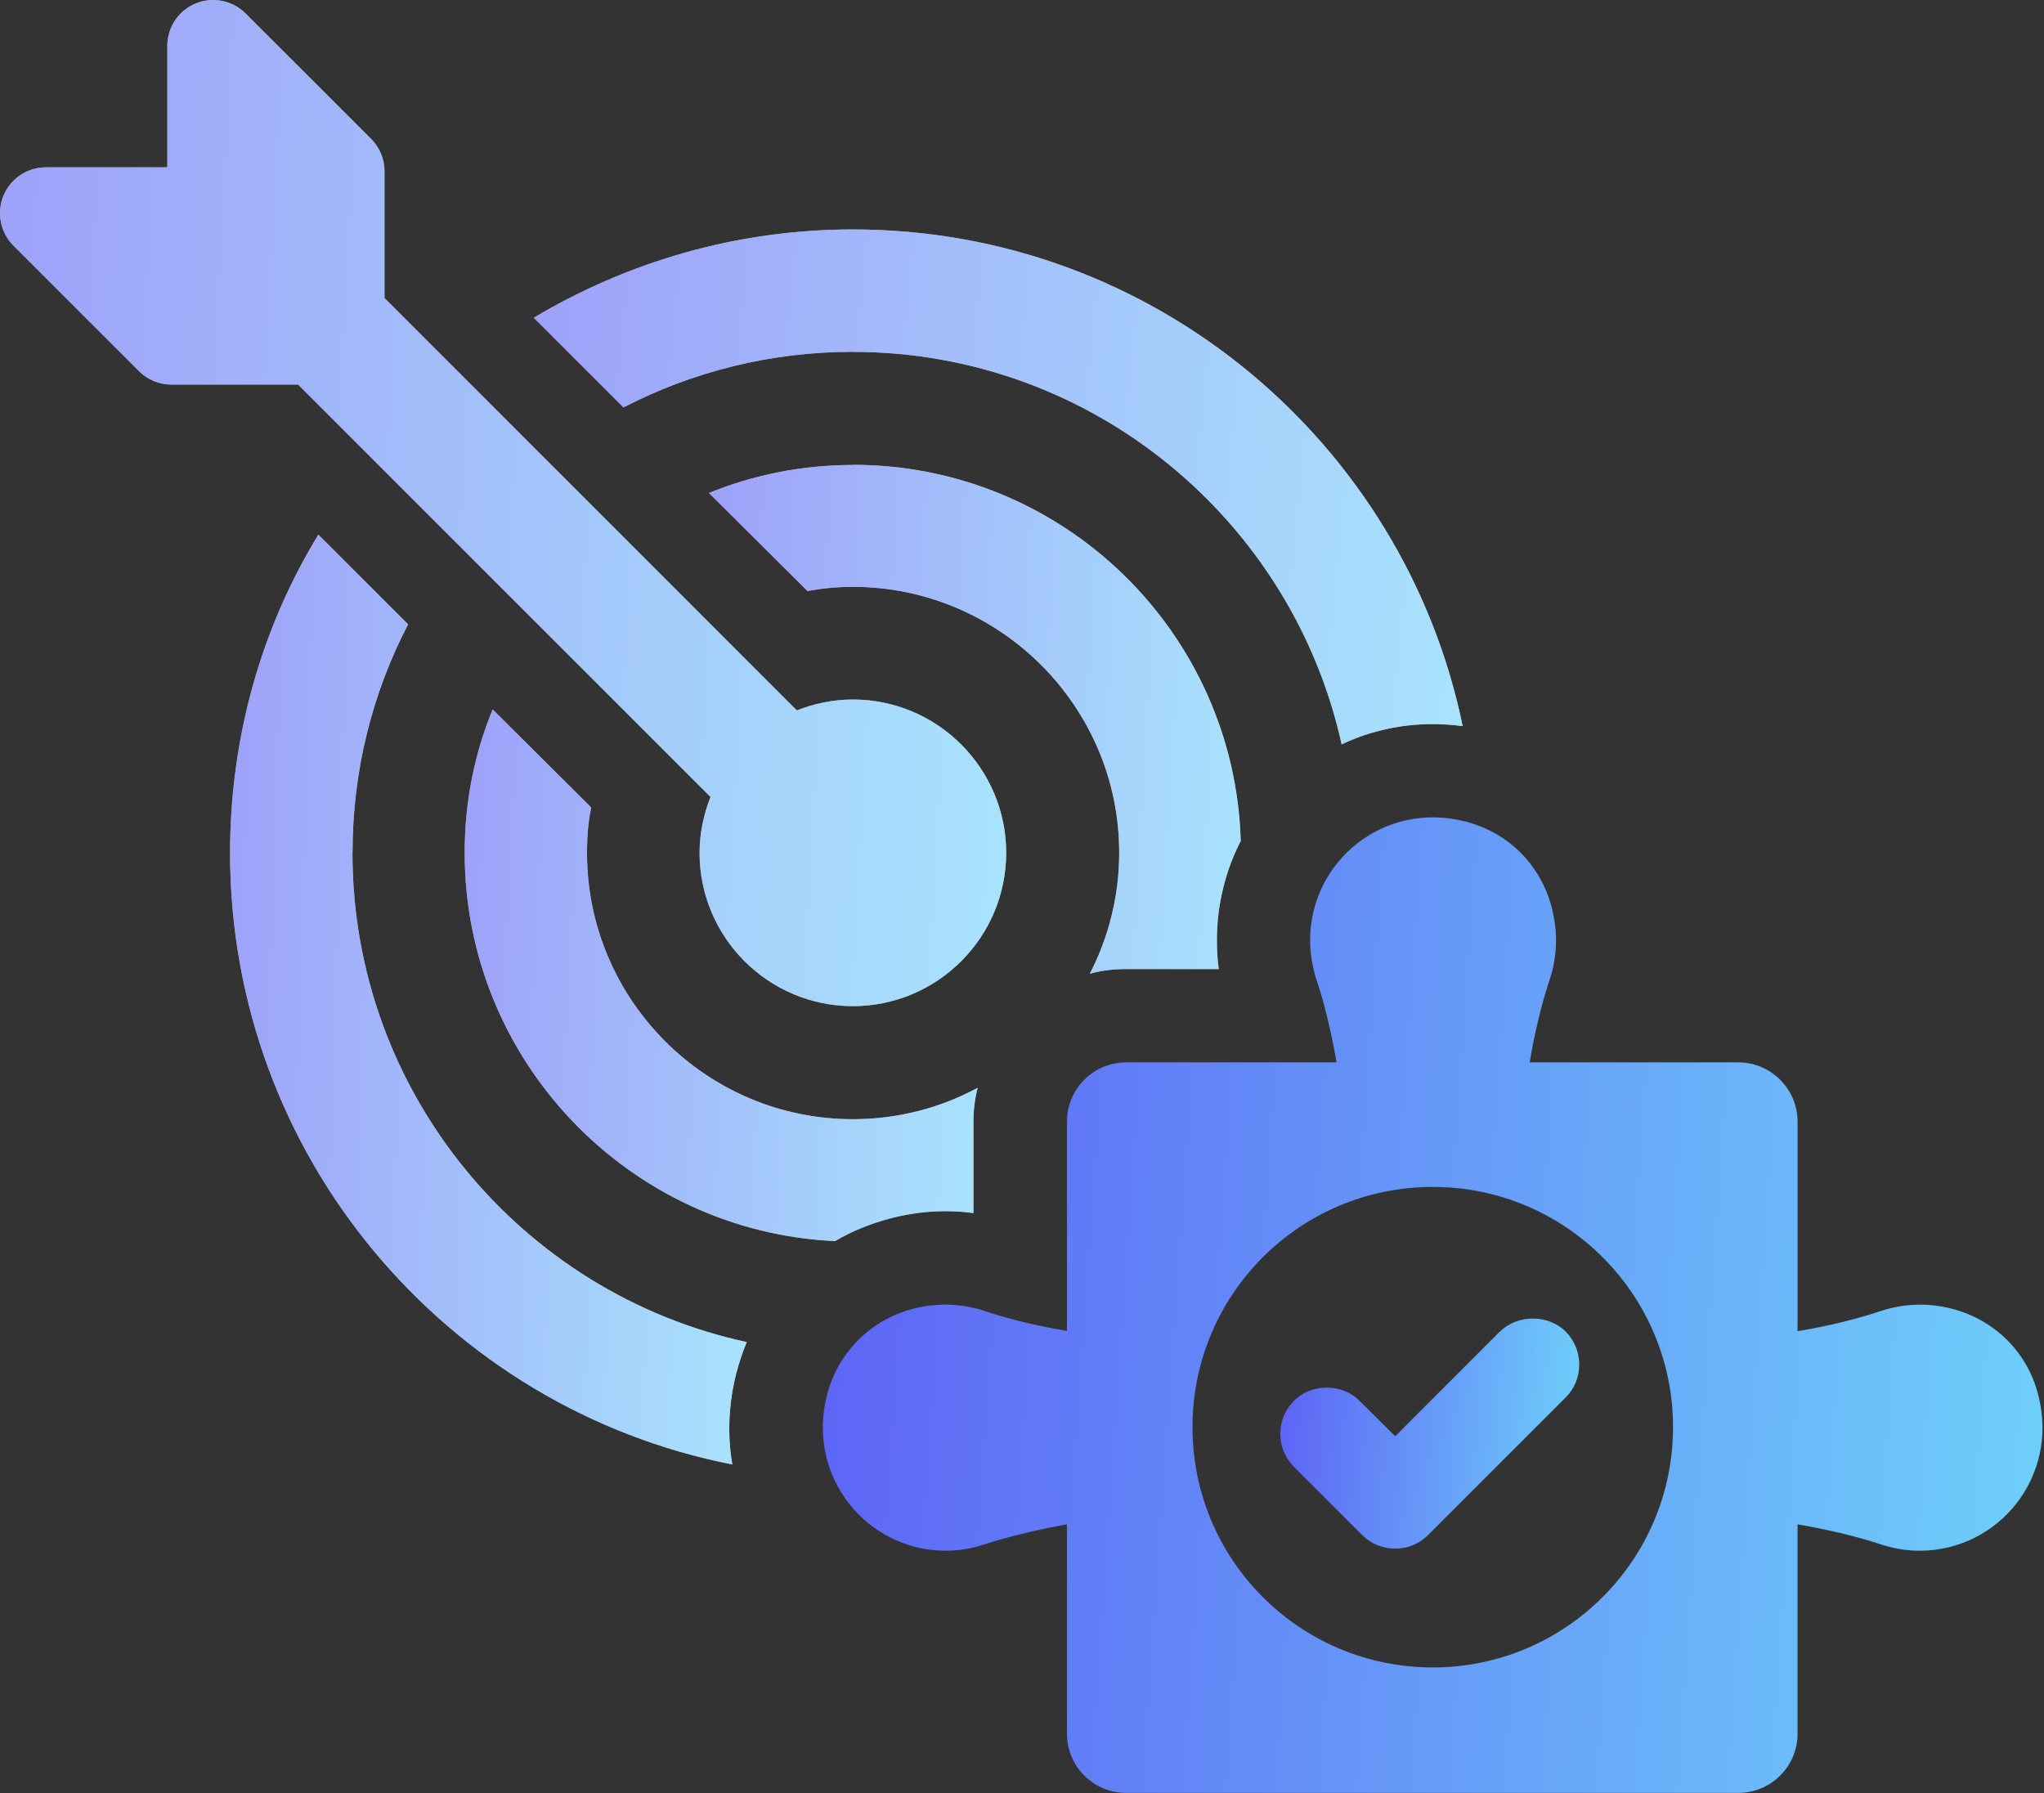 <svg xmlns="http://www.w3.org/2000/svg" width="114" height="100" viewBox="0 0 114 100" fill="none"><rect x="0" y="0" width="114" height="100" fill="#333333" stroke="none"/><g clip-path="url(#clip0_14205_580)"><path d="M19.661 47.562C19.661 42.951 20.781 38.623 22.761 34.821L17.756 29.819C14.604 34.978 12.832 41.101 12.832 47.566C12.832 64.454 24.895 78.552 40.844 81.677C40.556 80.008 40.635 78.264 41.077 76.544C41.235 75.972 41.416 75.397 41.649 74.852C29.089 72.142 19.657 60.935 19.657 47.566L19.661 47.562Z" fill="white"></path><path d="M19.661 47.562C19.661 42.951 20.781 38.623 22.761 34.821L17.756 29.819C14.604 34.978 12.832 41.101 12.832 47.566C12.832 64.454 24.895 78.552 40.844 81.677C40.556 80.008 40.635 78.264 41.077 76.544C41.235 75.972 41.416 75.397 41.649 74.852C29.089 72.142 19.657 60.935 19.657 47.566L19.661 47.562Z" fill="url(#paint0_linear_14205_580)" fill-opacity="0.6"></path><path d="M47.57 19.625C60.888 19.625 72.067 29.006 74.828 41.515C76.911 40.525 79.231 40.185 81.578 40.497C78.32 24.706 64.328 12.797 47.57 12.797C41.057 12.797 34.982 14.619 29.771 17.72L34.773 22.722C38.604 20.742 42.955 19.621 47.57 19.621V19.625Z" fill="white"></path><path d="M47.57 19.625C60.888 19.625 72.067 29.006 74.828 41.515C76.911 40.525 79.231 40.185 81.578 40.497C78.32 24.706 64.328 12.797 47.57 12.797C41.057 12.797 34.982 14.619 29.771 17.72L34.773 22.722C38.604 20.742 42.955 19.621 47.57 19.621V19.625Z" fill="url(#paint1_linear_14205_580)" fill-opacity="0.6"></path><path d="M27.479 39.562C26.462 42.039 25.917 44.722 25.917 47.562C25.917 59.183 35.116 68.698 46.58 69.219C47.491 68.671 48.532 68.256 49.602 67.968C51.164 67.55 52.753 67.448 54.292 67.657V62.548C54.292 61.897 54.371 61.27 54.525 60.674C52.438 61.795 50.067 62.422 47.566 62.422C39.385 62.422 32.738 55.751 32.738 47.566C32.738 46.706 32.793 45.874 32.974 45.037L27.475 39.566L27.479 39.562Z" fill="white"></path><path d="M27.479 39.562C26.462 42.039 25.917 44.722 25.917 47.562C25.917 59.183 35.116 68.698 46.58 69.219C47.491 68.671 48.532 68.256 49.602 67.968C51.164 67.55 52.753 67.448 54.292 67.657V62.548C54.292 61.897 54.371 61.27 54.525 60.674C52.438 61.795 50.067 62.422 47.566 62.422C39.385 62.422 32.738 55.751 32.738 47.566C32.738 46.706 32.793 45.874 32.974 45.037L27.475 39.566L27.479 39.562Z" fill="url(#paint2_linear_14205_580)" fill-opacity="0.6"></path><path d="M47.57 25.933C44.73 25.933 42.043 26.481 39.542 27.495L45.041 32.967C45.85 32.809 46.71 32.73 47.57 32.73C55.728 32.73 62.422 39.377 62.422 47.558C62.422 49.98 61.822 52.3 60.781 54.308C61.432 54.126 62.11 54.047 62.813 54.047H67.972C67.893 53.499 67.87 52.951 67.87 52.43C67.87 50.477 68.339 48.572 69.199 46.903C68.86 35.282 59.322 25.925 47.57 25.925V25.933Z" fill="white"></path><path d="M47.57 25.933C44.73 25.933 42.043 26.481 39.542 27.495L45.041 32.967C45.85 32.809 46.71 32.73 47.57 32.73C55.728 32.73 62.422 39.377 62.422 47.558C62.422 49.98 61.822 52.3 60.781 54.308C61.432 54.126 62.11 54.047 62.813 54.047H67.972C67.893 53.499 67.87 52.951 67.87 52.43C67.87 50.477 68.339 48.572 69.199 46.903C68.86 35.282 59.322 25.925 47.57 25.925V25.933Z" fill="url(#paint3_linear_14205_580)" fill-opacity="0.6"></path><path d="M39.629 44.446C39.247 45.416 39.018 46.462 39.018 47.566C39.018 52.28 42.852 56.115 47.566 56.115C52.28 56.115 56.118 52.28 56.118 47.566C56.118 42.852 52.28 39.014 47.566 39.014C46.462 39.014 45.412 39.239 44.442 39.621L21.444 16.623V9.551C21.444 8.872 21.176 8.221 20.694 7.744L13.696 0.75C12.967 0.02 11.866 -0.197 10.911 0.194C9.957 0.588 9.333 1.523 9.333 2.556V9.334H2.556C1.523 9.334 0.592 9.957 0.193 10.912C-0.197 11.866 0.016 12.963 0.75 13.697L7.752 20.698C8.229 21.18 8.88 21.448 9.558 21.448H16.627L39.629 44.45V44.446Z" fill="white"></path><path d="M39.629 44.446C39.247 45.416 39.018 46.462 39.018 47.566C39.018 52.28 42.852 56.115 47.566 56.115C52.28 56.115 56.118 52.28 56.118 47.566C56.118 42.852 52.28 39.014 47.566 39.014C46.462 39.014 45.412 39.239 44.442 39.621L21.444 16.623V9.551C21.444 8.872 21.176 8.221 20.694 7.744L13.696 0.75C12.967 0.02 11.866 -0.197 10.911 0.194C9.957 0.588 9.333 1.523 9.333 2.556V9.334H2.556C1.523 9.334 0.592 9.957 0.193 10.912C-0.197 11.866 0.016 12.963 0.75 13.697L7.752 20.698C8.229 21.18 8.88 21.448 9.558 21.448H16.627L39.629 44.45V44.446Z" fill="url(#paint4_linear_14205_580)" fill-opacity="0.6"></path><path d="M83.653 74.264L77.815 80.103L75.83 78.134C74.856 77.14 73.128 77.144 72.162 78.134C71.152 79.144 71.152 80.789 72.162 81.803L75.976 85.618C76.462 86.103 77.116 86.371 77.819 86.371C78.521 86.371 79.164 86.095 79.645 85.618L87.325 77.937C87.815 77.452 88.079 76.797 88.079 76.103C88.079 75.408 87.811 74.757 87.325 74.268C86.351 73.294 84.631 73.294 83.657 74.268L83.653 74.264Z" fill="url(#paint5_linear_14205_580)"></path><path d="M113.684 77.819C113.085 75.428 111.266 73.621 108.876 72.994C107.471 72.631 106.11 72.718 104.899 73.12C103.385 73.621 101.826 73.98 100.256 74.245V62.556C100.256 60.734 98.769 59.251 96.947 59.251H85.314C85.578 57.681 85.937 56.122 86.438 54.608C86.84 53.397 86.911 52.035 86.548 50.631C85.937 48.241 84.13 46.434 81.74 45.822C77.168 44.639 73.069 48.059 73.069 52.438C73.069 53.187 73.195 53.898 73.404 54.58C73.917 56.106 74.264 57.665 74.544 59.251H62.813C60.978 59.251 59.507 60.738 59.507 62.556V74.229C57.949 73.965 56.406 73.617 54.907 73.116C53.7 72.714 52.335 72.631 50.931 72.99C48.552 73.617 46.734 75.424 46.122 77.815C44.955 82.387 48.375 86.489 52.753 86.489C53.503 86.489 54.213 86.363 54.88 86.142C56.394 85.657 57.953 85.294 59.507 85.018V96.69C59.507 98.525 60.982 99.996 62.813 99.996H96.947C98.769 99.996 100.256 98.525 100.256 96.69V85.018C101.842 85.294 103.396 85.641 104.927 86.142C105.609 86.363 106.316 86.489 107.069 86.489C111.432 86.489 114.852 82.391 113.684 77.815V77.819ZM79.909 92.998C72.509 92.998 66.509 87.014 66.509 79.598C66.509 72.181 72.509 66.197 79.909 66.197C87.31 66.197 93.31 72.197 93.31 79.598C93.31 86.998 87.31 92.998 79.909 92.998Z" fill="url(#paint6_linear_14205_580)"></path></g><defs><linearGradient id="paint0_linear_14205_580" x1="7.267" y1="35.169" x2="44.992" y2="36.328" gradientUnits="userSpaceOnUse"><stop stop-color="#5A4EF5"></stop><stop offset="1" stop-color="#70D8FA"></stop></linearGradient><linearGradient id="paint1_linear_14205_580" x1="19.766" y1="15.76" x2="86.984" y2="22.463" gradientUnits="userSpaceOnUse"><stop stop-color="#5A4EF5"></stop><stop offset="1" stop-color="#70D8FA"></stop></linearGradient><linearGradient id="paint2_linear_14205_580" x1="20.392" y1="42.622" x2="57.772" y2="44.615" gradientUnits="userSpaceOnUse"><stop stop-color="#5A4EF5"></stop><stop offset="1" stop-color="#70D8FA"></stop></linearGradient><linearGradient id="paint3_linear_14205_580" x1="33.815" y1="28.853" x2="72.547" y2="31.091" gradientUnits="userSpaceOnUse"><stop stop-color="#5A4EF5"></stop><stop offset="1" stop-color="#70D8FA"></stop></linearGradient><linearGradient id="paint4_linear_14205_580" x1="-10.837" y1="5.791" x2="62.474" y2="9.844" gradientUnits="userSpaceOnUse"><stop stop-color="#5A4EF5"></stop><stop offset="1" stop-color="#70D8FA"></stop></linearGradient><linearGradient id="paint5_linear_14205_580" x1="68.184" y1="74.862" x2="89.922" y2="76.423" gradientUnits="userSpaceOnUse"><stop stop-color="#5A4EF5"></stop><stop offset="1" stop-color="#70D8FA"></stop></linearGradient><linearGradient id="paint6_linear_14205_580" x1="32.754" y1="51.2" x2="121.467" y2="57.331" gradientUnits="userSpaceOnUse"><stop stop-color="#5A4EF5"></stop><stop offset="1" stop-color="#70D8FA"></stop></linearGradient><clipPath id="clip0_14205_580"><rect width="113.913" height="100" fill="white"></rect></clipPath></defs></svg>
